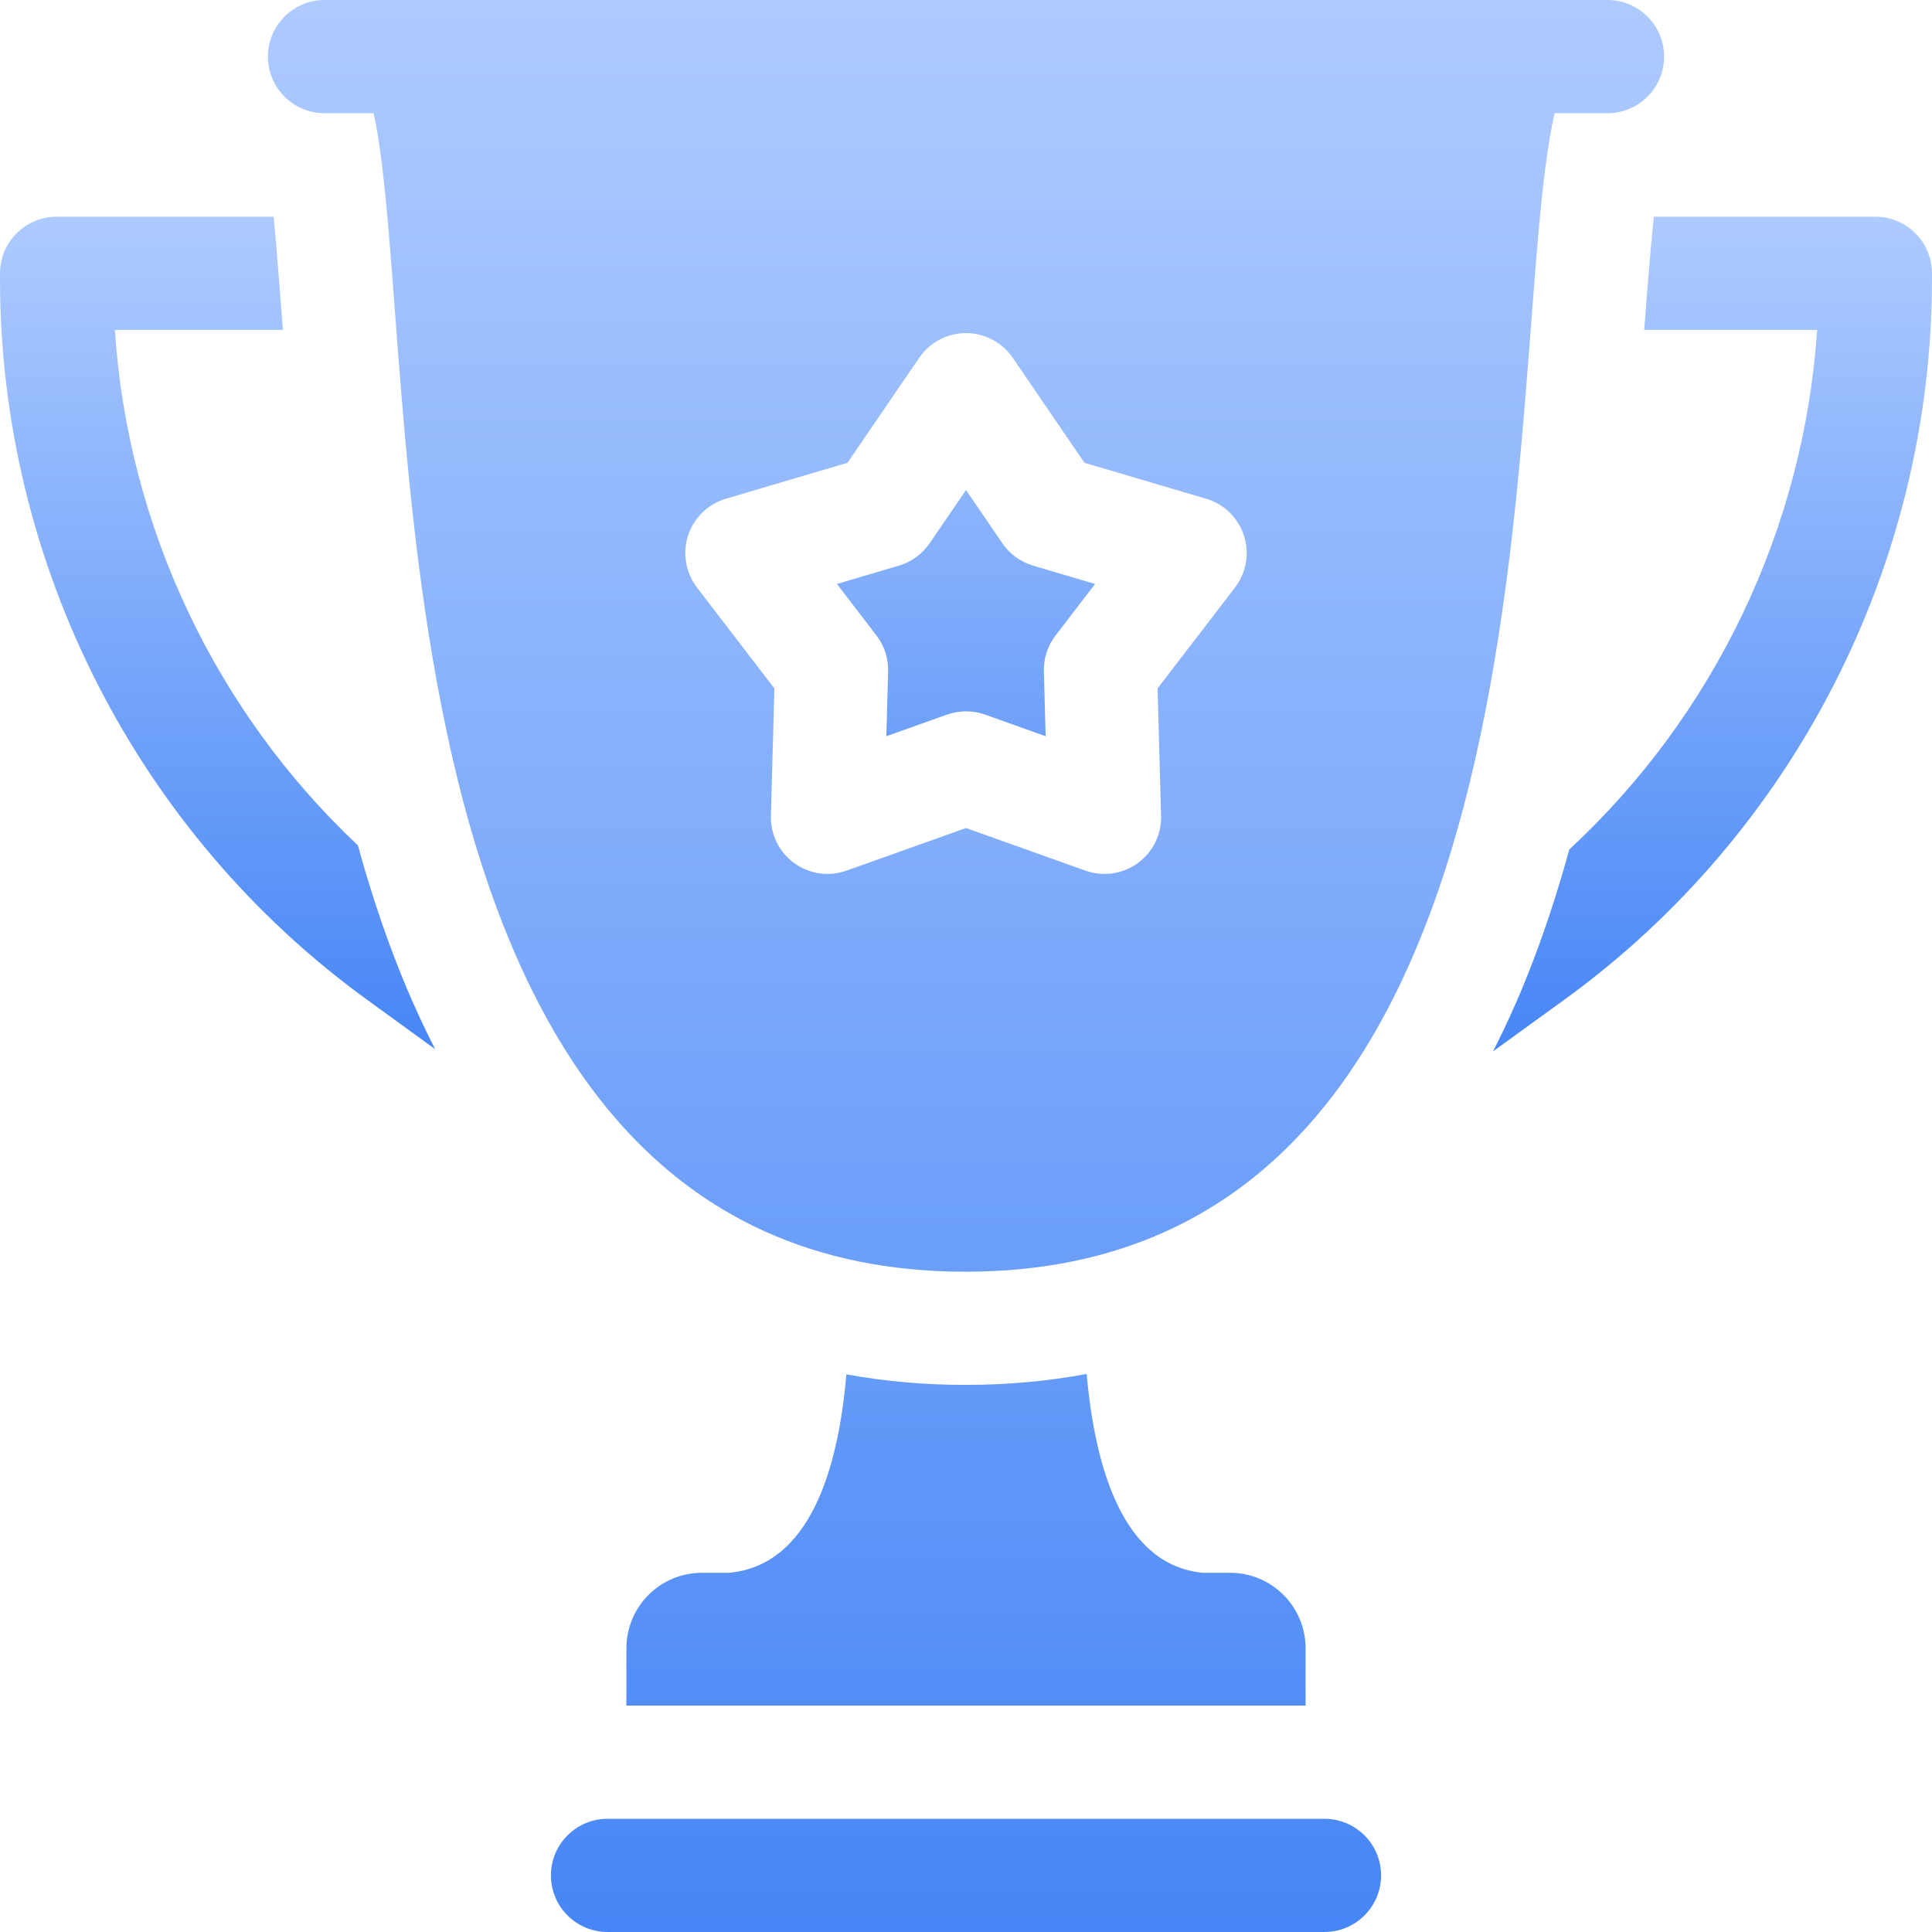 <?xml version="1.0" encoding="UTF-8"?> <svg xmlns="http://www.w3.org/2000/svg" width="39" height="39" viewBox="0 0 39 39" fill="none"><g clip-path="url(#clip0_2011_683)"><path d="M24.832 31.749H24.28C22.674 31.596 22.105 29.642 21.936 27.735C21.156 27.881 20.341 27.956 19.49 27.956C18.655 27.956 17.852 27.884 17.085 27.743C16.922 29.648 16.353 31.596 14.72 31.749H14.168C13.327 31.749 12.645 32.431 12.645 33.273V34.43H26.355V33.273C26.355 32.431 25.673 31.749 24.832 31.749ZM26.736 36.715H12.264C11.633 36.715 11.121 37.226 11.121 37.857C11.121 38.488 11.633 39 12.264 39H26.736C27.367 39 27.879 38.488 27.879 37.857C27.879 37.226 27.367 36.715 26.736 36.715ZM6.551 2.285H7.543C8.587 7.122 7.074 25.671 19.49 25.671C31.906 25.671 30.257 7.122 31.383 2.285H32.449C33.08 2.285 33.592 1.774 33.592 1.143C33.592 0.512 33.08 0 32.449 0H6.551C5.92 0 5.408 0.512 5.408 1.143C5.408 1.774 5.92 2.285 6.551 2.285ZM24.93 11.86L23.367 13.897L23.438 16.468C23.443 16.653 23.403 16.837 23.321 17.004C23.239 17.171 23.117 17.314 22.967 17.424C22.817 17.533 22.642 17.604 22.458 17.63C22.274 17.656 22.087 17.637 21.912 17.575L19.5 16.715L17.088 17.575C16.913 17.637 16.726 17.656 16.542 17.63C16.358 17.603 16.183 17.532 16.033 17.424C15.883 17.314 15.761 17.17 15.679 17.004C15.597 16.837 15.557 16.653 15.562 16.468L15.632 13.897L14.069 11.86C13.957 11.712 13.881 11.54 13.85 11.357C13.818 11.175 13.832 10.987 13.889 10.811C13.947 10.634 14.046 10.475 14.179 10.345C14.312 10.216 14.474 10.121 14.652 10.068L17.108 9.342L18.556 7.222C18.661 7.069 18.802 6.943 18.966 6.857C19.131 6.77 19.314 6.724 19.5 6.724C19.686 6.724 19.869 6.77 20.033 6.857C20.198 6.943 20.338 7.069 20.443 7.222L21.891 9.342L24.348 10.068C24.526 10.121 24.688 10.216 24.821 10.345C24.953 10.475 25.053 10.634 25.11 10.811C25.168 10.987 25.181 11.175 25.15 11.357C25.119 11.54 25.043 11.712 24.93 11.86Z" fill="url(#paint0_linear_2011_683)"></path><path d="M20.234 10.967L19.5 9.892L18.766 10.967C18.617 11.184 18.399 11.343 18.146 11.418L16.895 11.788L17.692 12.828C17.852 13.036 17.935 13.292 17.928 13.554L17.892 14.862L19.116 14.425C19.364 14.337 19.636 14.337 19.884 14.425L21.108 14.862L21.072 13.554C21.065 13.292 21.148 13.036 21.308 12.828L22.105 11.788L20.854 11.418C20.601 11.343 20.383 11.184 20.234 10.967ZM7.225 17.066C4.349 14.358 2.58 10.628 2.319 6.66H5.71L5.695 6.469C5.646 5.818 5.589 5.06 5.524 4.375H1.143C0.512 4.375 0 4.887 0 5.518V5.635C0 11.379 2.77 16.817 7.411 20.182L8.783 21.178C8.507 20.637 8.258 20.084 8.036 19.52C7.723 18.725 7.455 17.903 7.225 17.066ZM37.857 4.375H33.384C33.309 5.112 33.245 5.945 33.191 6.66H36.681C36.414 10.67 34.608 14.435 31.678 17.148C31.444 18.001 31.171 18.839 30.851 19.645C30.639 20.182 30.401 20.709 30.139 21.223L31.576 20.182C36.225 16.817 39 11.376 39 5.626V5.518C39 4.887 38.488 4.375 37.857 4.375Z" fill="url(#paint1_linear_2011_683)"></path></g><defs><linearGradient id="paint0_linear_2011_683" x1="19.5" y1="-2.78375e-06" x2="19.5" y2="44.083" gradientUnits="userSpaceOnUse"><stop stop-color="#AECBFF"></stop><stop offset="1" stop-color="#397DF5"></stop></linearGradient><linearGradient id="paint1_linear_2011_683" x1="19.5" y1="4.375" x2="19.5" y2="23.419" gradientUnits="userSpaceOnUse"><stop stop-color="#AECBFF"></stop><stop offset="1" stop-color="#397DF5"></stop></linearGradient><clipPath id="clip0_2011_683"><rect width="39" height="39" fill="white"></rect></clipPath></defs></svg> 